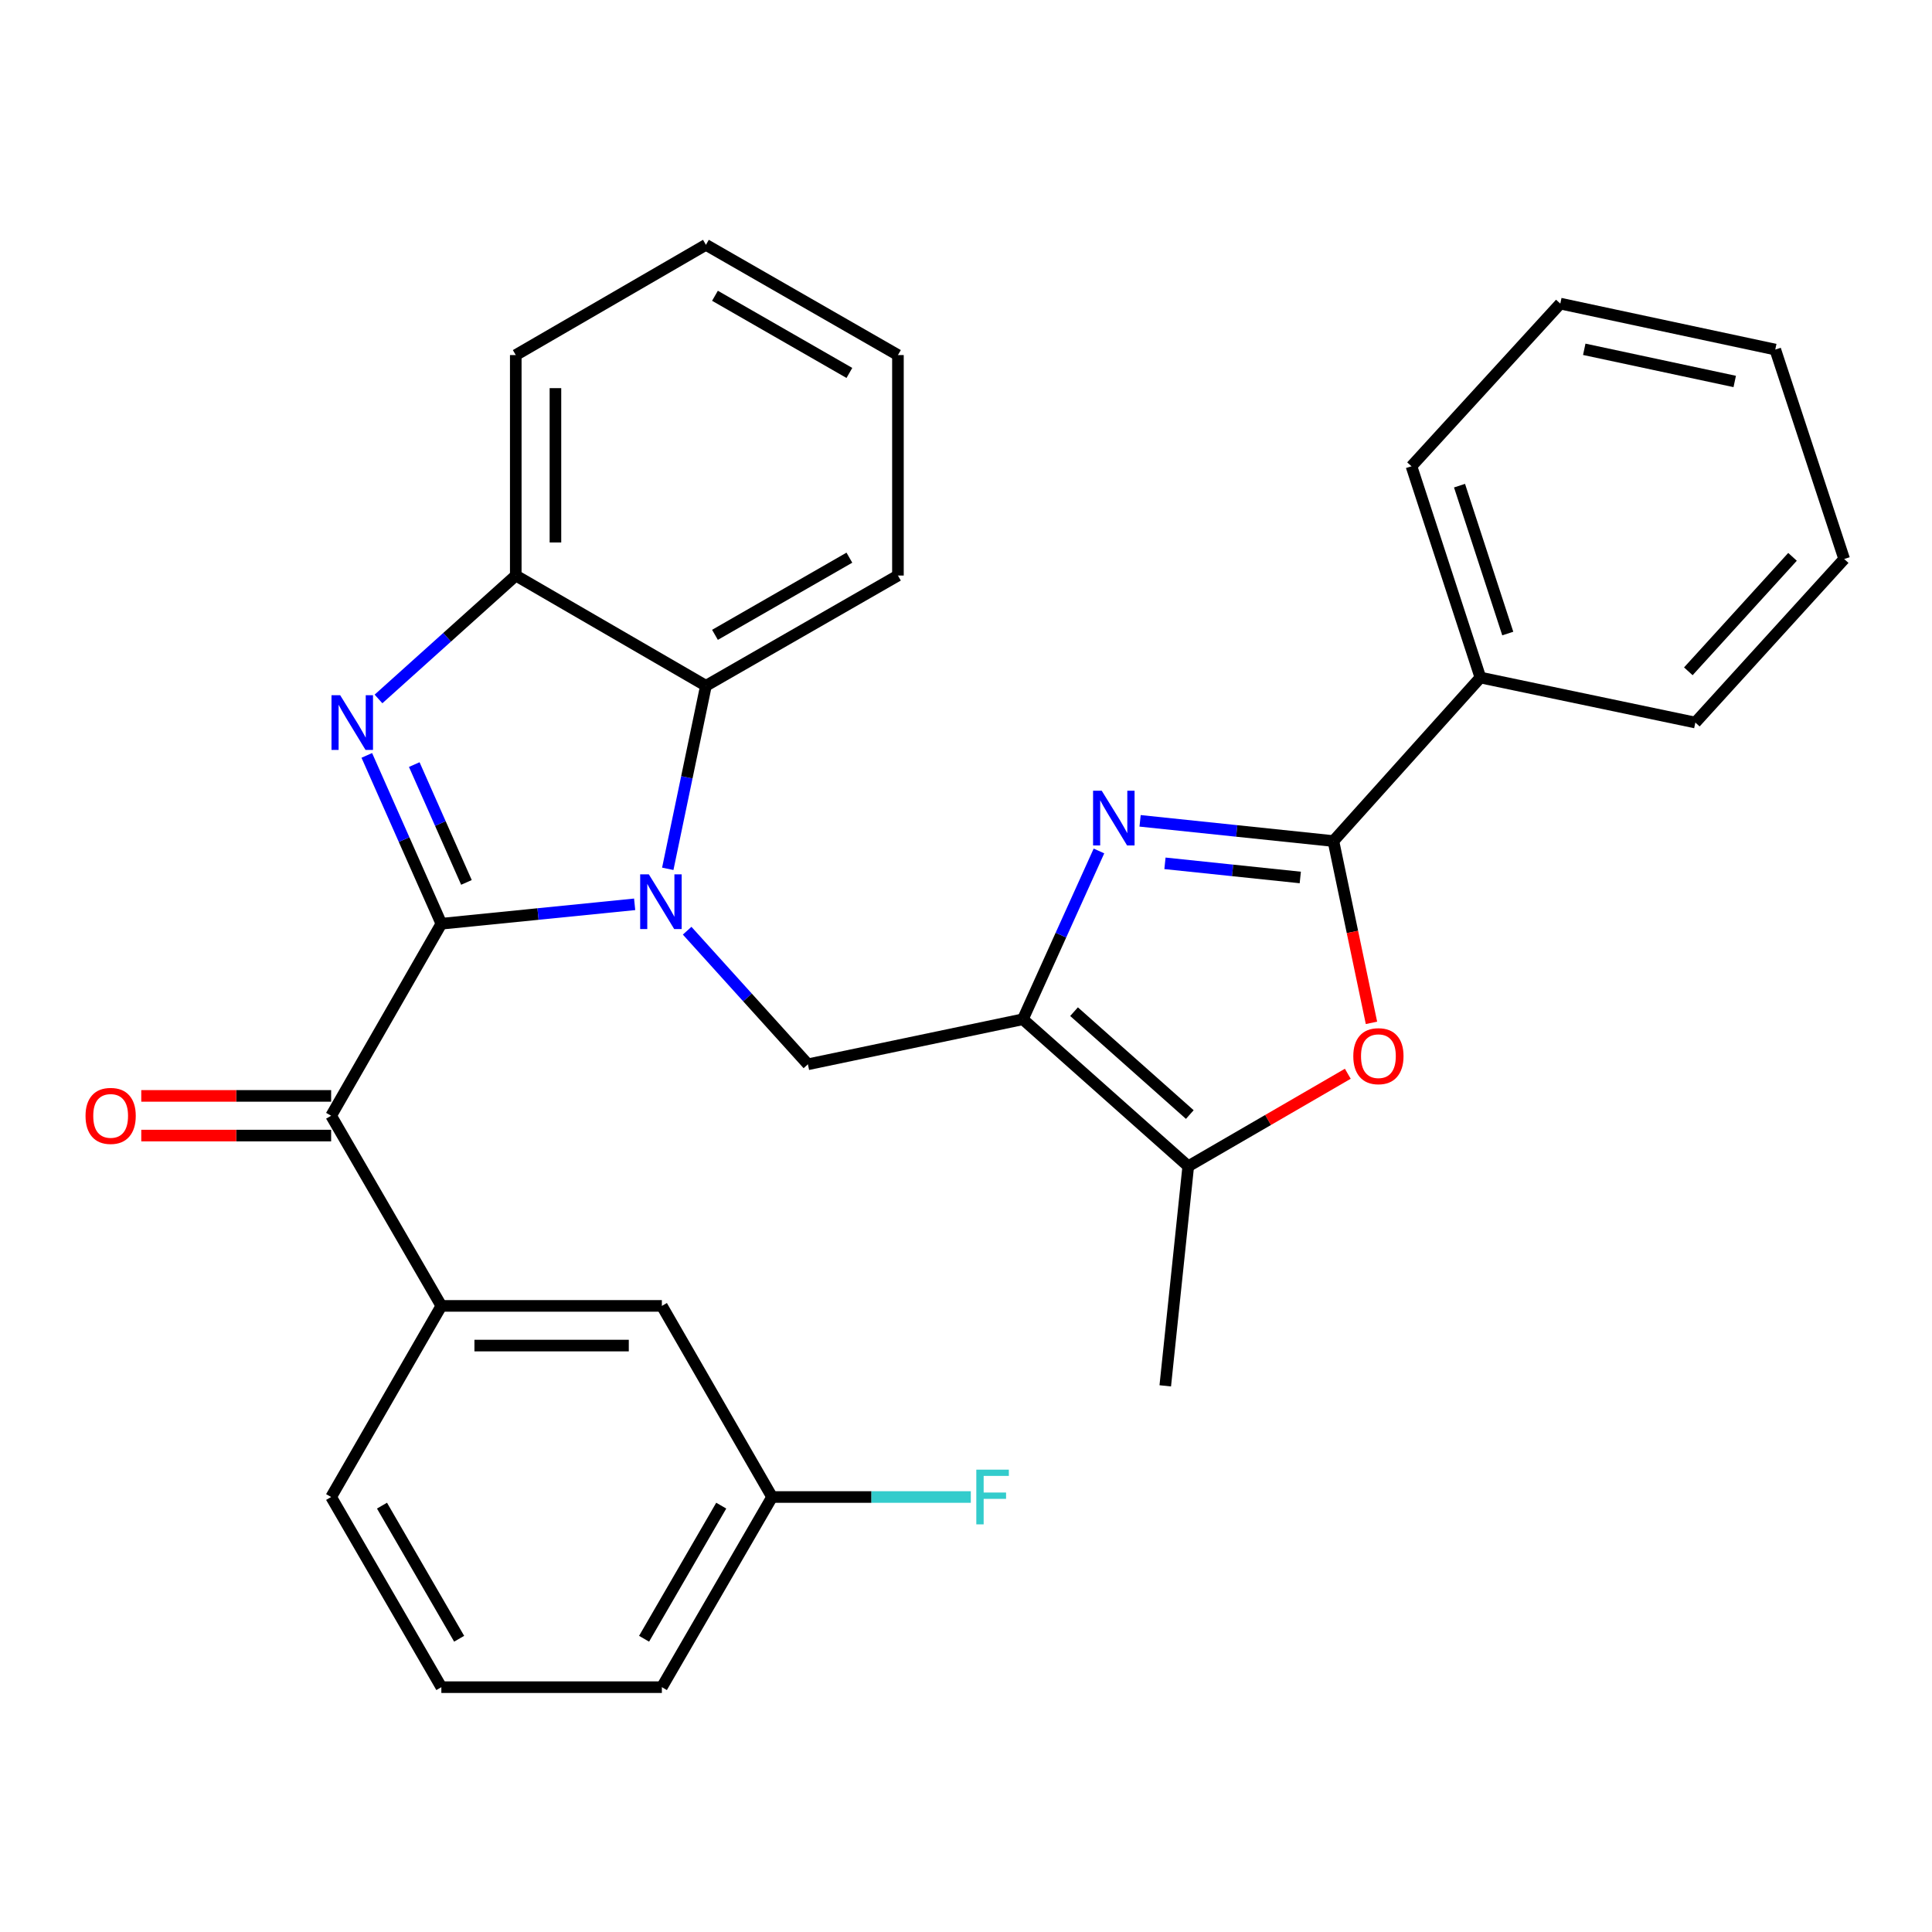 <?xml version='1.0' encoding='iso-8859-1'?>
<svg version='1.1' baseProfile='full'
              xmlns='http://www.w3.org/2000/svg'
                      xmlns:rdkit='http://www.rdkit.org/xml'
                      xmlns:xlink='http://www.w3.org/1999/xlink'
                  xml:space='preserve'
width='1000px' height='1000px' viewBox='0 0 1000 1000'>
<!-- END OF HEADER -->
<rect style='opacity:1.0;fill:#FFFFFF;stroke:none' width='1000' height='1000' x='0' y='0'> </rect>
<path class='bond-0' d='M 228.446,478.12 L 278.471,473.098' style='fill:none;fill-rule:evenodd;stroke:#000000;stroke-width:6px;stroke-linecap:butt;stroke-linejoin:miter;stroke-opacity:1' />
<path class='bond-0' d='M 278.471,473.098 L 328.496,468.077' style='fill:none;fill-rule:evenodd;stroke:#0000FF;stroke-width:6px;stroke-linecap:butt;stroke-linejoin:miter;stroke-opacity:1' />
<path class='bond-1' d='M 228.446,478.12 L 209.151,434.558' style='fill:none;fill-rule:evenodd;stroke:#000000;stroke-width:6px;stroke-linecap:butt;stroke-linejoin:miter;stroke-opacity:1' />
<path class='bond-1' d='M 209.151,434.558 L 189.857,390.996' style='fill:none;fill-rule:evenodd;stroke:#0000FF;stroke-width:6px;stroke-linecap:butt;stroke-linejoin:miter;stroke-opacity:1' />
<path class='bond-1' d='M 241.432,456.735 L 227.926,426.242' style='fill:none;fill-rule:evenodd;stroke:#000000;stroke-width:6px;stroke-linecap:butt;stroke-linejoin:miter;stroke-opacity:1' />
<path class='bond-1' d='M 227.926,426.242 L 214.42,395.749' style='fill:none;fill-rule:evenodd;stroke:#0000FF;stroke-width:6px;stroke-linecap:butt;stroke-linejoin:miter;stroke-opacity:1' />
<path class='bond-7' d='M 228.446,478.12 L 171.395,577.505' style='fill:none;fill-rule:evenodd;stroke:#000000;stroke-width:6px;stroke-linecap:butt;stroke-linejoin:miter;stroke-opacity:1' />
<path class='bond-5' d='M 355.667,481.732 L 386.919,516.305' style='fill:none;fill-rule:evenodd;stroke:#0000FF;stroke-width:6px;stroke-linecap:butt;stroke-linejoin:miter;stroke-opacity:1' />
<path class='bond-5' d='M 386.919,516.305 L 418.17,550.879' style='fill:none;fill-rule:evenodd;stroke:#000000;stroke-width:6px;stroke-linecap:butt;stroke-linejoin:miter;stroke-opacity:1' />
<path class='bond-9' d='M 345.638,449.698 L 355.512,402.329' style='fill:none;fill-rule:evenodd;stroke:#0000FF;stroke-width:6px;stroke-linecap:butt;stroke-linejoin:miter;stroke-opacity:1' />
<path class='bond-9' d='M 355.512,402.329 L 365.386,354.96' style='fill:none;fill-rule:evenodd;stroke:#000000;stroke-width:6px;stroke-linecap:butt;stroke-linejoin:miter;stroke-opacity:1' />
<path class='bond-10' d='M 195.909,361.775 L 231.434,329.837' style='fill:none;fill-rule:evenodd;stroke:#0000FF;stroke-width:6px;stroke-linecap:butt;stroke-linejoin:miter;stroke-opacity:1' />
<path class='bond-10' d='M 231.434,329.837 L 266.959,297.898' style='fill:none;fill-rule:evenodd;stroke:#000000;stroke-width:6px;stroke-linecap:butt;stroke-linejoin:miter;stroke-opacity:1' />
<path class='bond-2' d='M 529.443,527.573 L 418.17,550.879' style='fill:none;fill-rule:evenodd;stroke:#000000;stroke-width:6px;stroke-linecap:butt;stroke-linejoin:miter;stroke-opacity:1' />
<path class='bond-3' d='M 529.443,527.573 L 549.131,484.016' style='fill:none;fill-rule:evenodd;stroke:#000000;stroke-width:6px;stroke-linecap:butt;stroke-linejoin:miter;stroke-opacity:1' />
<path class='bond-3' d='M 549.131,484.016 L 568.82,440.459' style='fill:none;fill-rule:evenodd;stroke:#0000FF;stroke-width:6px;stroke-linecap:butt;stroke-linejoin:miter;stroke-opacity:1' />
<path class='bond-8' d='M 529.443,527.573 L 615.036,603.652' style='fill:none;fill-rule:evenodd;stroke:#000000;stroke-width:6px;stroke-linecap:butt;stroke-linejoin:miter;stroke-opacity:1' />
<path class='bond-8' d='M 555.923,523.637 L 615.839,576.892' style='fill:none;fill-rule:evenodd;stroke:#000000;stroke-width:6px;stroke-linecap:butt;stroke-linejoin:miter;stroke-opacity:1' />
<path class='bond-4' d='M 590.108,424.864 L 640.138,430.096' style='fill:none;fill-rule:evenodd;stroke:#0000FF;stroke-width:6px;stroke-linecap:butt;stroke-linejoin:miter;stroke-opacity:1' />
<path class='bond-4' d='M 640.138,430.096 L 690.168,435.329' style='fill:none;fill-rule:evenodd;stroke:#000000;stroke-width:6px;stroke-linecap:butt;stroke-linejoin:miter;stroke-opacity:1' />
<path class='bond-4' d='M 602.981,446.856 L 638.002,450.519' style='fill:none;fill-rule:evenodd;stroke:#0000FF;stroke-width:6px;stroke-linecap:butt;stroke-linejoin:miter;stroke-opacity:1' />
<path class='bond-4' d='M 638.002,450.519 L 673.023,454.182' style='fill:none;fill-rule:evenodd;stroke:#000000;stroke-width:6px;stroke-linecap:butt;stroke-linejoin:miter;stroke-opacity:1' />
<path class='bond-12' d='M 690.168,435.329 L 766.247,350.694' style='fill:none;fill-rule:evenodd;stroke:#000000;stroke-width:6px;stroke-linecap:butt;stroke-linejoin:miter;stroke-opacity:1' />
<path class='bond-33' d='M 690.168,435.329 L 700.019,482.378' style='fill:none;fill-rule:evenodd;stroke:#000000;stroke-width:6px;stroke-linecap:butt;stroke-linejoin:miter;stroke-opacity:1' />
<path class='bond-33' d='M 700.019,482.378 L 709.87,529.428' style='fill:none;fill-rule:evenodd;stroke:#FF0000;stroke-width:6px;stroke-linecap:butt;stroke-linejoin:miter;stroke-opacity:1' />
<path class='bond-6' d='M 697.619,555.775 L 656.327,579.714' style='fill:none;fill-rule:evenodd;stroke:#FF0000;stroke-width:6px;stroke-linecap:butt;stroke-linejoin:miter;stroke-opacity:1' />
<path class='bond-6' d='M 656.327,579.714 L 615.036,603.652' style='fill:none;fill-rule:evenodd;stroke:#000000;stroke-width:6px;stroke-linecap:butt;stroke-linejoin:miter;stroke-opacity:1' />
<path class='bond-11' d='M 171.395,577.505 L 228.446,675.932' style='fill:none;fill-rule:evenodd;stroke:#000000;stroke-width:6px;stroke-linecap:butt;stroke-linejoin:miter;stroke-opacity:1' />
<path class='bond-13' d='M 171.395,567.238 L 122.259,567.238' style='fill:none;fill-rule:evenodd;stroke:#000000;stroke-width:6px;stroke-linecap:butt;stroke-linejoin:miter;stroke-opacity:1' />
<path class='bond-13' d='M 122.259,567.238 L 73.124,567.238' style='fill:none;fill-rule:evenodd;stroke:#FF0000;stroke-width:6px;stroke-linecap:butt;stroke-linejoin:miter;stroke-opacity:1' />
<path class='bond-13' d='M 171.395,587.772 L 122.259,587.772' style='fill:none;fill-rule:evenodd;stroke:#000000;stroke-width:6px;stroke-linecap:butt;stroke-linejoin:miter;stroke-opacity:1' />
<path class='bond-13' d='M 122.259,587.772 L 73.124,587.772' style='fill:none;fill-rule:evenodd;stroke:#FF0000;stroke-width:6px;stroke-linecap:butt;stroke-linejoin:miter;stroke-opacity:1' />
<path class='bond-17' d='M 615.036,603.652 L 603.137,717.309' style='fill:none;fill-rule:evenodd;stroke:#000000;stroke-width:6px;stroke-linecap:butt;stroke-linejoin:miter;stroke-opacity:1' />
<path class='bond-18' d='M 365.386,354.96 L 464.771,297.898' style='fill:none;fill-rule:evenodd;stroke:#000000;stroke-width:6px;stroke-linecap:butt;stroke-linejoin:miter;stroke-opacity:1' />
<path class='bond-18' d='M 370.069,328.593 L 439.639,288.65' style='fill:none;fill-rule:evenodd;stroke:#000000;stroke-width:6px;stroke-linecap:butt;stroke-linejoin:miter;stroke-opacity:1' />
<path class='bond-30' d='M 365.386,354.96 L 266.959,297.898' style='fill:none;fill-rule:evenodd;stroke:#000000;stroke-width:6px;stroke-linecap:butt;stroke-linejoin:miter;stroke-opacity:1' />
<path class='bond-20' d='M 266.959,297.898 L 266.959,183.785' style='fill:none;fill-rule:evenodd;stroke:#000000;stroke-width:6px;stroke-linecap:butt;stroke-linejoin:miter;stroke-opacity:1' />
<path class='bond-20' d='M 287.493,280.781 L 287.493,200.902' style='fill:none;fill-rule:evenodd;stroke:#000000;stroke-width:6px;stroke-linecap:butt;stroke-linejoin:miter;stroke-opacity:1' />
<path class='bond-14' d='M 228.446,675.932 L 342.582,675.932' style='fill:none;fill-rule:evenodd;stroke:#000000;stroke-width:6px;stroke-linecap:butt;stroke-linejoin:miter;stroke-opacity:1' />
<path class='bond-14' d='M 245.566,696.466 L 325.461,696.466' style='fill:none;fill-rule:evenodd;stroke:#000000;stroke-width:6px;stroke-linecap:butt;stroke-linejoin:miter;stroke-opacity:1' />
<path class='bond-19' d='M 228.446,675.932 L 171.395,774.85' style='fill:none;fill-rule:evenodd;stroke:#000000;stroke-width:6px;stroke-linecap:butt;stroke-linejoin:miter;stroke-opacity:1' />
<path class='bond-22' d='M 766.247,350.694 L 730.575,241.338' style='fill:none;fill-rule:evenodd;stroke:#000000;stroke-width:6px;stroke-linecap:butt;stroke-linejoin:miter;stroke-opacity:1' />
<path class='bond-22' d='M 780.418,327.922 L 755.447,251.373' style='fill:none;fill-rule:evenodd;stroke:#000000;stroke-width:6px;stroke-linecap:butt;stroke-linejoin:miter;stroke-opacity:1' />
<path class='bond-23' d='M 766.247,350.694 L 877.508,373.989' style='fill:none;fill-rule:evenodd;stroke:#000000;stroke-width:6px;stroke-linecap:butt;stroke-linejoin:miter;stroke-opacity:1' />
<path class='bond-15' d='M 342.582,675.932 L 399.632,774.85' style='fill:none;fill-rule:evenodd;stroke:#000000;stroke-width:6px;stroke-linecap:butt;stroke-linejoin:miter;stroke-opacity:1' />
<path class='bond-16' d='M 399.632,774.85 L 451.058,774.85' style='fill:none;fill-rule:evenodd;stroke:#000000;stroke-width:6px;stroke-linecap:butt;stroke-linejoin:miter;stroke-opacity:1' />
<path class='bond-16' d='M 451.058,774.85 L 502.484,774.85' style='fill:none;fill-rule:evenodd;stroke:#33CCCC;stroke-width:6px;stroke-linecap:butt;stroke-linejoin:miter;stroke-opacity:1' />
<path class='bond-32' d='M 399.632,774.85 L 342.582,873.277' style='fill:none;fill-rule:evenodd;stroke:#000000;stroke-width:6px;stroke-linecap:butt;stroke-linejoin:miter;stroke-opacity:1' />
<path class='bond-32' d='M 373.309,779.317 L 333.374,848.216' style='fill:none;fill-rule:evenodd;stroke:#000000;stroke-width:6px;stroke-linecap:butt;stroke-linejoin:miter;stroke-opacity:1' />
<path class='bond-25' d='M 464.771,297.898 L 464.771,183.785' style='fill:none;fill-rule:evenodd;stroke:#000000;stroke-width:6px;stroke-linecap:butt;stroke-linejoin:miter;stroke-opacity:1' />
<path class='bond-21' d='M 171.395,774.85 L 228.446,873.277' style='fill:none;fill-rule:evenodd;stroke:#000000;stroke-width:6px;stroke-linecap:butt;stroke-linejoin:miter;stroke-opacity:1' />
<path class='bond-21' d='M 197.718,779.317 L 237.654,848.216' style='fill:none;fill-rule:evenodd;stroke:#000000;stroke-width:6px;stroke-linecap:butt;stroke-linejoin:miter;stroke-opacity:1' />
<path class='bond-26' d='M 266.959,183.785 L 365.386,126.723' style='fill:none;fill-rule:evenodd;stroke:#000000;stroke-width:6px;stroke-linecap:butt;stroke-linejoin:miter;stroke-opacity:1' />
<path class='bond-24' d='M 228.446,873.277 L 342.582,873.277' style='fill:none;fill-rule:evenodd;stroke:#000000;stroke-width:6px;stroke-linecap:butt;stroke-linejoin:miter;stroke-opacity:1' />
<path class='bond-27' d='M 730.575,241.338 L 807.612,157.148' style='fill:none;fill-rule:evenodd;stroke:#000000;stroke-width:6px;stroke-linecap:butt;stroke-linejoin:miter;stroke-opacity:1' />
<path class='bond-28' d='M 877.508,373.989 L 954.545,289.342' style='fill:none;fill-rule:evenodd;stroke:#000000;stroke-width:6px;stroke-linecap:butt;stroke-linejoin:miter;stroke-opacity:1' />
<path class='bond-28' d='M 873.877,347.47 L 927.803,288.218' style='fill:none;fill-rule:evenodd;stroke:#000000;stroke-width:6px;stroke-linecap:butt;stroke-linejoin:miter;stroke-opacity:1' />
<path class='bond-31' d='M 464.771,183.785 L 365.386,126.723' style='fill:none;fill-rule:evenodd;stroke:#000000;stroke-width:6px;stroke-linecap:butt;stroke-linejoin:miter;stroke-opacity:1' />
<path class='bond-31' d='M 439.639,193.034 L 370.069,153.09' style='fill:none;fill-rule:evenodd;stroke:#000000;stroke-width:6px;stroke-linecap:butt;stroke-linejoin:miter;stroke-opacity:1' />
<path class='bond-34' d='M 807.612,157.148 L 918.873,180.933' style='fill:none;fill-rule:evenodd;stroke:#000000;stroke-width:6px;stroke-linecap:butt;stroke-linejoin:miter;stroke-opacity:1' />
<path class='bond-34' d='M 820.008,180.796 L 897.891,197.446' style='fill:none;fill-rule:evenodd;stroke:#000000;stroke-width:6px;stroke-linecap:butt;stroke-linejoin:miter;stroke-opacity:1' />
<path class='bond-29' d='M 954.545,289.342 L 918.873,180.933' style='fill:none;fill-rule:evenodd;stroke:#000000;stroke-width:6px;stroke-linecap:butt;stroke-linejoin:miter;stroke-opacity:1' />
<path  class='atom-1' d='M 335.831 452.552
L 345.111 467.552
Q 346.031 469.032, 347.511 471.712
Q 348.991 474.392, 349.071 474.552
L 349.071 452.552
L 352.831 452.552
L 352.831 480.872
L 348.951 480.872
L 338.991 464.472
Q 337.831 462.552, 336.591 460.352
Q 335.391 458.152, 335.031 457.472
L 335.031 480.872
L 331.351 480.872
L 331.351 452.552
L 335.831 452.552
' fill='#0000FF'/>
<path  class='atom-2' d='M 176.064 359.829
L 185.344 374.829
Q 186.264 376.309, 187.744 378.989
Q 189.224 381.669, 189.304 381.829
L 189.304 359.829
L 193.064 359.829
L 193.064 388.149
L 189.184 388.149
L 179.224 371.749
Q 178.064 369.829, 176.824 367.629
Q 175.624 365.429, 175.264 364.749
L 175.264 388.149
L 171.584 388.149
L 171.584 359.829
L 176.064 359.829
' fill='#0000FF'/>
<path  class='atom-4' d='M 570.251 409.282
L 579.531 424.282
Q 580.451 425.762, 581.931 428.442
Q 583.411 431.122, 583.491 431.282
L 583.491 409.282
L 587.251 409.282
L 587.251 437.602
L 583.371 437.602
L 573.411 421.202
Q 572.251 419.282, 571.011 417.082
Q 569.811 414.882, 569.451 414.202
L 569.451 437.602
L 565.771 437.602
L 565.771 409.282
L 570.251 409.282
' fill='#0000FF'/>
<path  class='atom-7' d='M 700.463 546.67
Q 700.463 539.87, 703.823 536.07
Q 707.183 532.27, 713.463 532.27
Q 719.743 532.27, 723.103 536.07
Q 726.463 539.87, 726.463 546.67
Q 726.463 553.55, 723.063 557.47
Q 719.663 561.35, 713.463 561.35
Q 707.223 561.35, 703.823 557.47
Q 700.463 553.59, 700.463 546.67
M 713.463 558.15
Q 717.783 558.15, 720.103 555.27
Q 722.463 552.35, 722.463 546.67
Q 722.463 541.11, 720.103 538.31
Q 717.783 535.47, 713.463 535.47
Q 709.143 535.47, 706.783 538.27
Q 704.463 541.07, 704.463 546.67
Q 704.463 552.39, 706.783 555.27
Q 709.143 558.15, 713.463 558.15
' fill='#FF0000'/>
<path  class='atom-14' d='M 44.271 577.585
Q 44.271 570.785, 47.631 566.985
Q 50.991 563.185, 57.271 563.185
Q 63.551 563.185, 66.911 566.985
Q 70.271 570.785, 70.271 577.585
Q 70.271 584.465, 66.871 588.385
Q 63.471 592.265, 57.271 592.265
Q 51.031 592.265, 47.631 588.385
Q 44.271 584.505, 44.271 577.585
M 57.271 589.065
Q 61.591 589.065, 63.911 586.185
Q 66.271 583.265, 66.271 577.585
Q 66.271 572.025, 63.911 569.225
Q 61.591 566.385, 57.271 566.385
Q 52.951 566.385, 50.591 569.185
Q 48.271 571.985, 48.271 577.585
Q 48.271 583.305, 50.591 586.185
Q 52.951 589.065, 57.271 589.065
' fill='#FF0000'/>
<path  class='atom-17' d='M 505.337 760.69
L 522.177 760.69
L 522.177 763.93
L 509.137 763.93
L 509.137 772.53
L 520.737 772.53
L 520.737 775.81
L 509.137 775.81
L 509.137 789.01
L 505.337 789.01
L 505.337 760.69
' fill='#33CCCC'/>
</svg>
